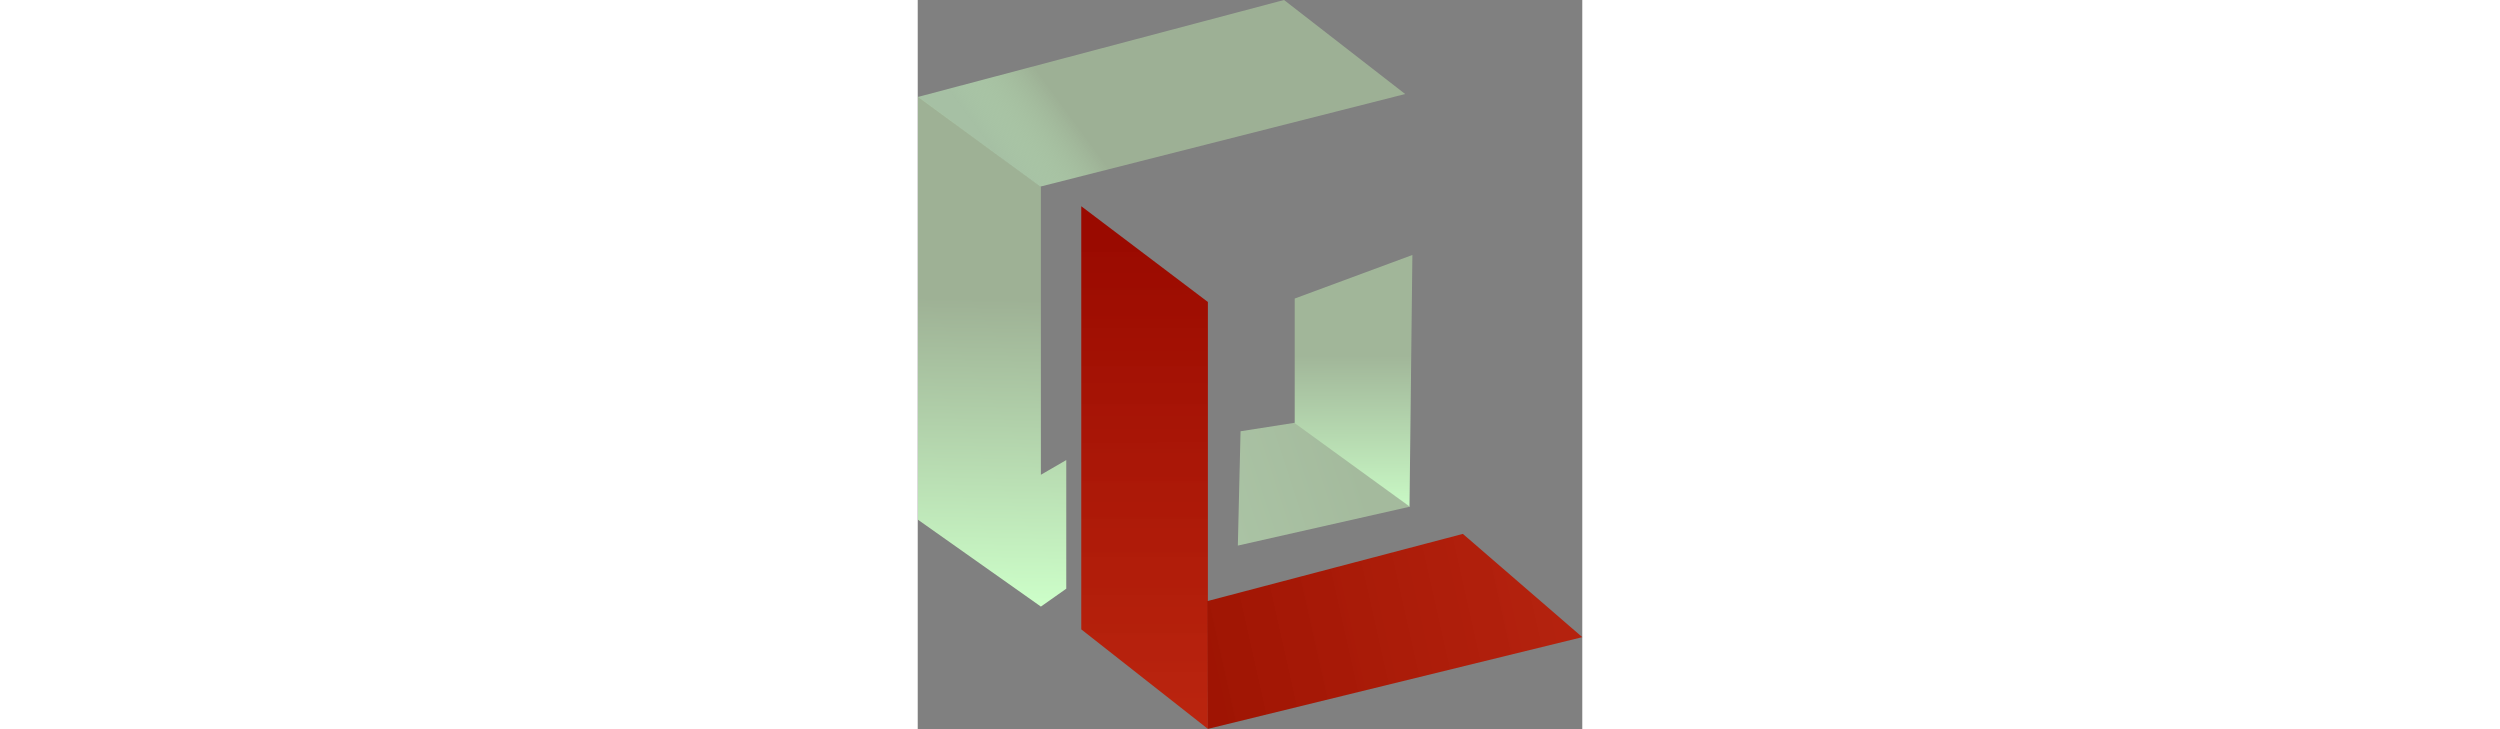 <?xml version="1.0"?>
<svg xmlns="http://www.w3.org/2000/svg" xmlns:xlink="http://www.w3.org/1999/xlink" width="120" height="35" fill="none" viewBox="0 0 1152 1264"><rect x="0" y="0" width="1152" height="1264" fill="#808080" stroke="none"/><path d="M213.5 823V324L.5 167.5V901l213 150.5 44-31v-223l-44 25.5z" fill="url(#A)"/><path d="M212.5 323.5L845 163 635 0 .5 168l212 155.5z" fill="url(#B)"/><path d="M283.5 1091V357.5l219.5 166v740L283.5 1091z" fill="url(#C)"/><path d="M1152 1104.5l-649 159-1-221.5 443-116.5 207 179z" fill="url(#D)"/><path d="M853.724 878.202l-298.8 67.568 4.697-198.188 96.55-15.114 197.543 145.734z" fill="url(#E)"/><path d="M653.5 517.5v216l199 144.5 5-436-204 75.5z" fill="url(#F)"/><defs><linearGradient id="A" x1="140.5" y1="518.5" x2="129" y2="1051.5" xlink:href="#G"><stop stop-color="#9eb195"/><stop offset="1" stop-color="#cdffc9"/></linearGradient><linearGradient id="B" x1="374.5" y1="75" x2="127" y2="257" xlink:href="#G"><stop offset=".534" stop-color="#9db095"/><stop offset="1" stop-color="#cbffc7" stop-opacity=".5"/></linearGradient><linearGradient id="C" x1="393" y1="419.5" x2="393.25" y2="1263.5" xlink:href="#G"><stop stop-color="#9a0a00"/><stop offset="1" stop-color="#c11b02" stop-opacity=".9"/></linearGradient><linearGradient id="D" x1="412.5" y1="1193.5" x2="1092" y2="1041.5" xlink:href="#G"><stop stop-color="#9b1201"/><stop offset="1" stop-color="#b91701" stop-opacity=".9"/></linearGradient><linearGradient id="E" x1="758.082" y1="794.418" x2="533.039" y2="867.858" xlink:href="#G"><stop stop-color="#a4ba9d"/><stop offset="1" stop-color="#aac3a4"/></linearGradient><linearGradient id="F" x1="755" y1="616.5" x2="755.5" y2="881" xlink:href="#G"><stop stop-color="#a1b699"/><stop offset="1" stop-color="#c9f9c5"/></linearGradient><linearGradient id="G" gradientUnits="userSpaceOnUse"/></defs></svg>
